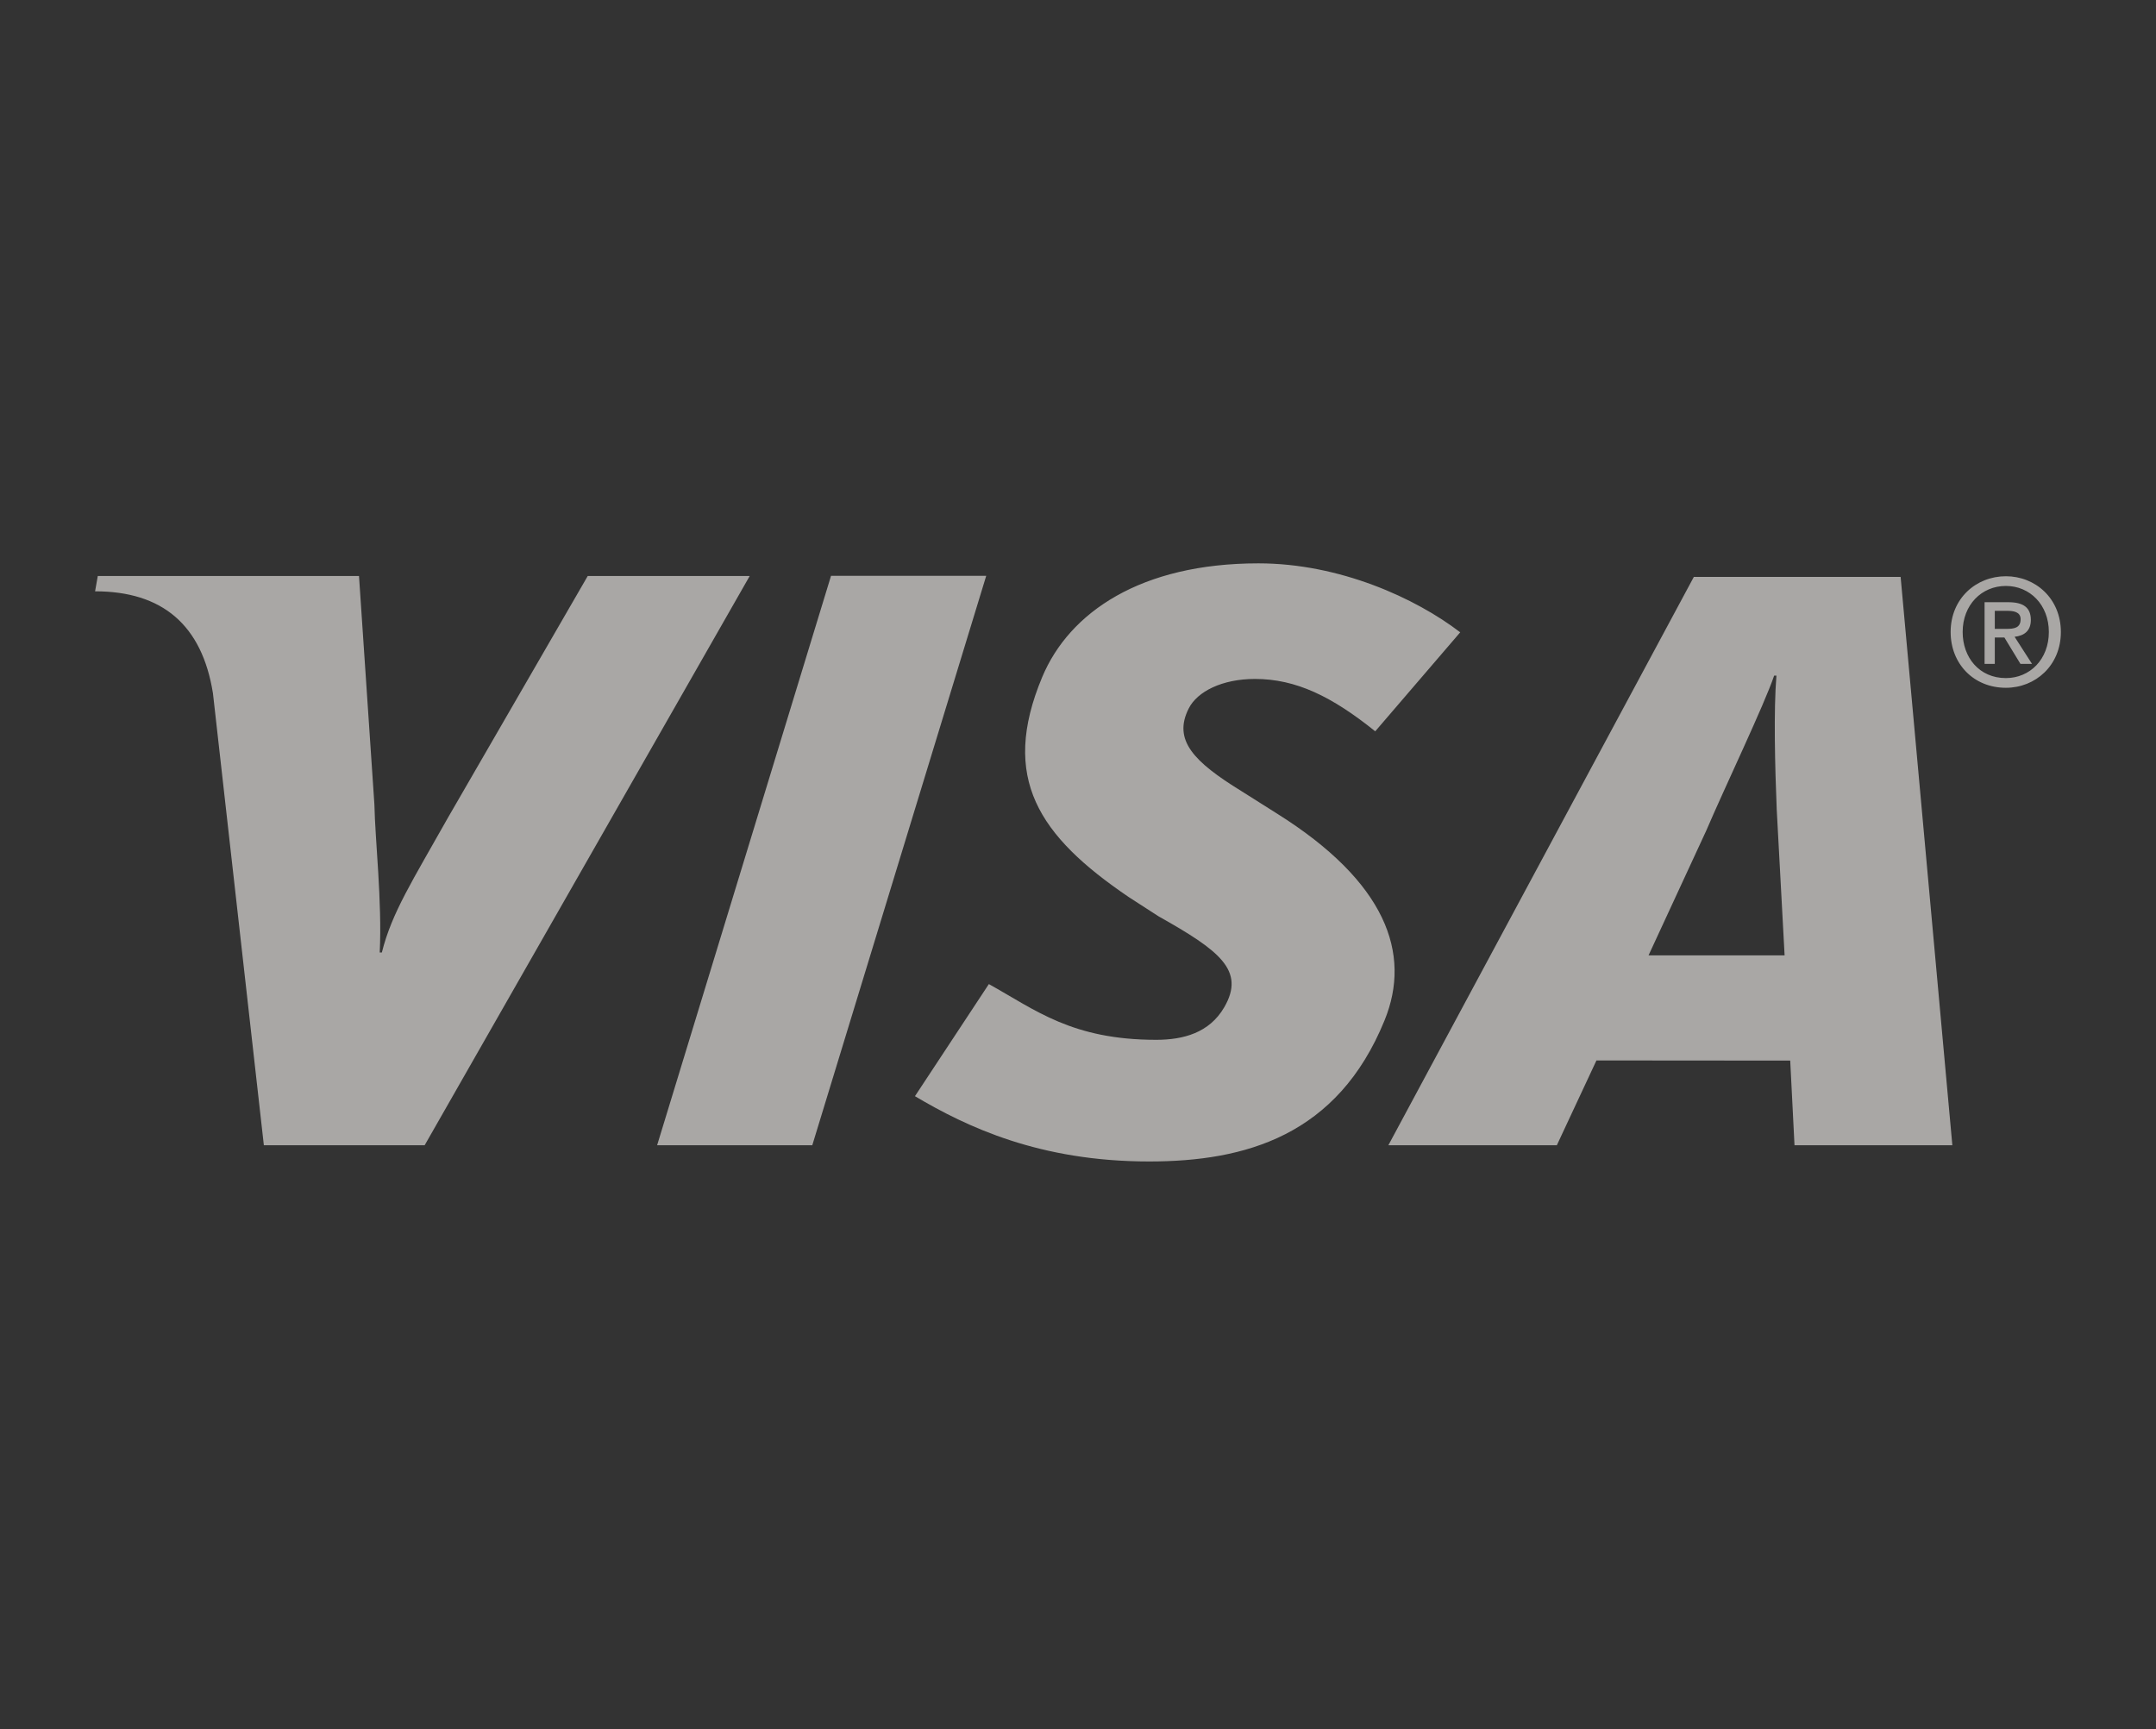 <?xml version="1.0" encoding="UTF-8"?> <svg xmlns="http://www.w3.org/2000/svg" width="96" height="77" viewBox="0 0 96 77" fill="none"><rect x="0" y="0" width="96" height="77" fill="#333333" stroke="none"/> <g clip-path="url(#clip0_160_863)"> <path fill-rule="evenodd" clip-rule="evenodd" d="M29.259 50.999L37.003 25.642H43.913L36.168 50.999H29.259ZM26.17 25.649L19.954 36.398C18.372 39.213 17.447 40.635 17.003 42.414H16.908C17.018 40.159 16.701 37.39 16.671 35.825L15.985 25.649H4.354L4.234 26.331C7.223 26.331 8.995 27.822 9.482 30.871L11.749 50.999H18.908L33.382 25.649H26.17ZM79.904 50.999L79.713 47.228L71.085 47.221L69.321 50.998H61.819L75.421 25.69H84.629L86.932 50.998H79.904V50.999ZM79.112 36.042C79.035 34.168 78.971 31.624 79.099 30.085H78.997C78.577 31.344 76.77 35.124 75.976 36.983L73.405 42.541H79.463L79.112 36.042ZM51.167 51.72C46.288 51.72 43.051 50.183 40.74 48.813L44.031 43.821C46.106 44.974 47.735 46.303 51.483 46.303C52.689 46.303 53.85 45.992 54.509 44.858C55.471 43.209 54.288 42.322 51.588 40.804L50.256 39.944C46.254 37.228 44.524 34.65 46.407 30.148C47.613 27.268 50.792 25.086 56.036 25.086C59.653 25.086 63.043 26.639 65.019 28.157L61.235 32.565C59.307 31.016 57.709 30.233 55.88 30.233C54.422 30.233 53.314 30.791 52.932 31.544C52.212 32.96 53.164 33.926 55.267 35.222L56.852 36.223C61.71 39.266 62.867 42.456 61.649 45.439C59.556 50.573 55.456 51.72 51.167 51.72ZM88.822 29.564H88.367V26.816H89.418C90.086 26.816 90.427 27.048 90.427 27.606C90.427 28.103 90.119 28.309 89.704 28.356L90.48 29.564H89.965L89.25 28.389H88.822V29.564ZM89.33 28.004C89.671 28.004 89.972 27.971 89.972 27.572C89.972 27.24 89.644 27.2 89.371 27.2H88.822V28.004H89.33ZM89.316 30.627C87.879 30.627 86.856 29.558 86.856 28.143C86.856 26.649 87.993 25.66 89.316 25.66C90.628 25.66 91.764 26.649 91.764 28.143C91.764 29.637 90.628 30.627 89.316 30.627ZM89.316 26.092C88.234 26.092 87.391 26.935 87.391 28.143C87.391 29.272 88.127 30.195 89.316 30.195C90.386 30.195 91.229 29.359 91.229 28.143C91.229 26.935 90.386 26.092 89.316 26.092Z" fill="#F9F5F2" fill-opacity="0.6"></path> </g> <defs> <clipPath id="clip0_160_863"> <rect width="96" height="77" fill="white"></rect> </clipPath> </defs> </svg> 